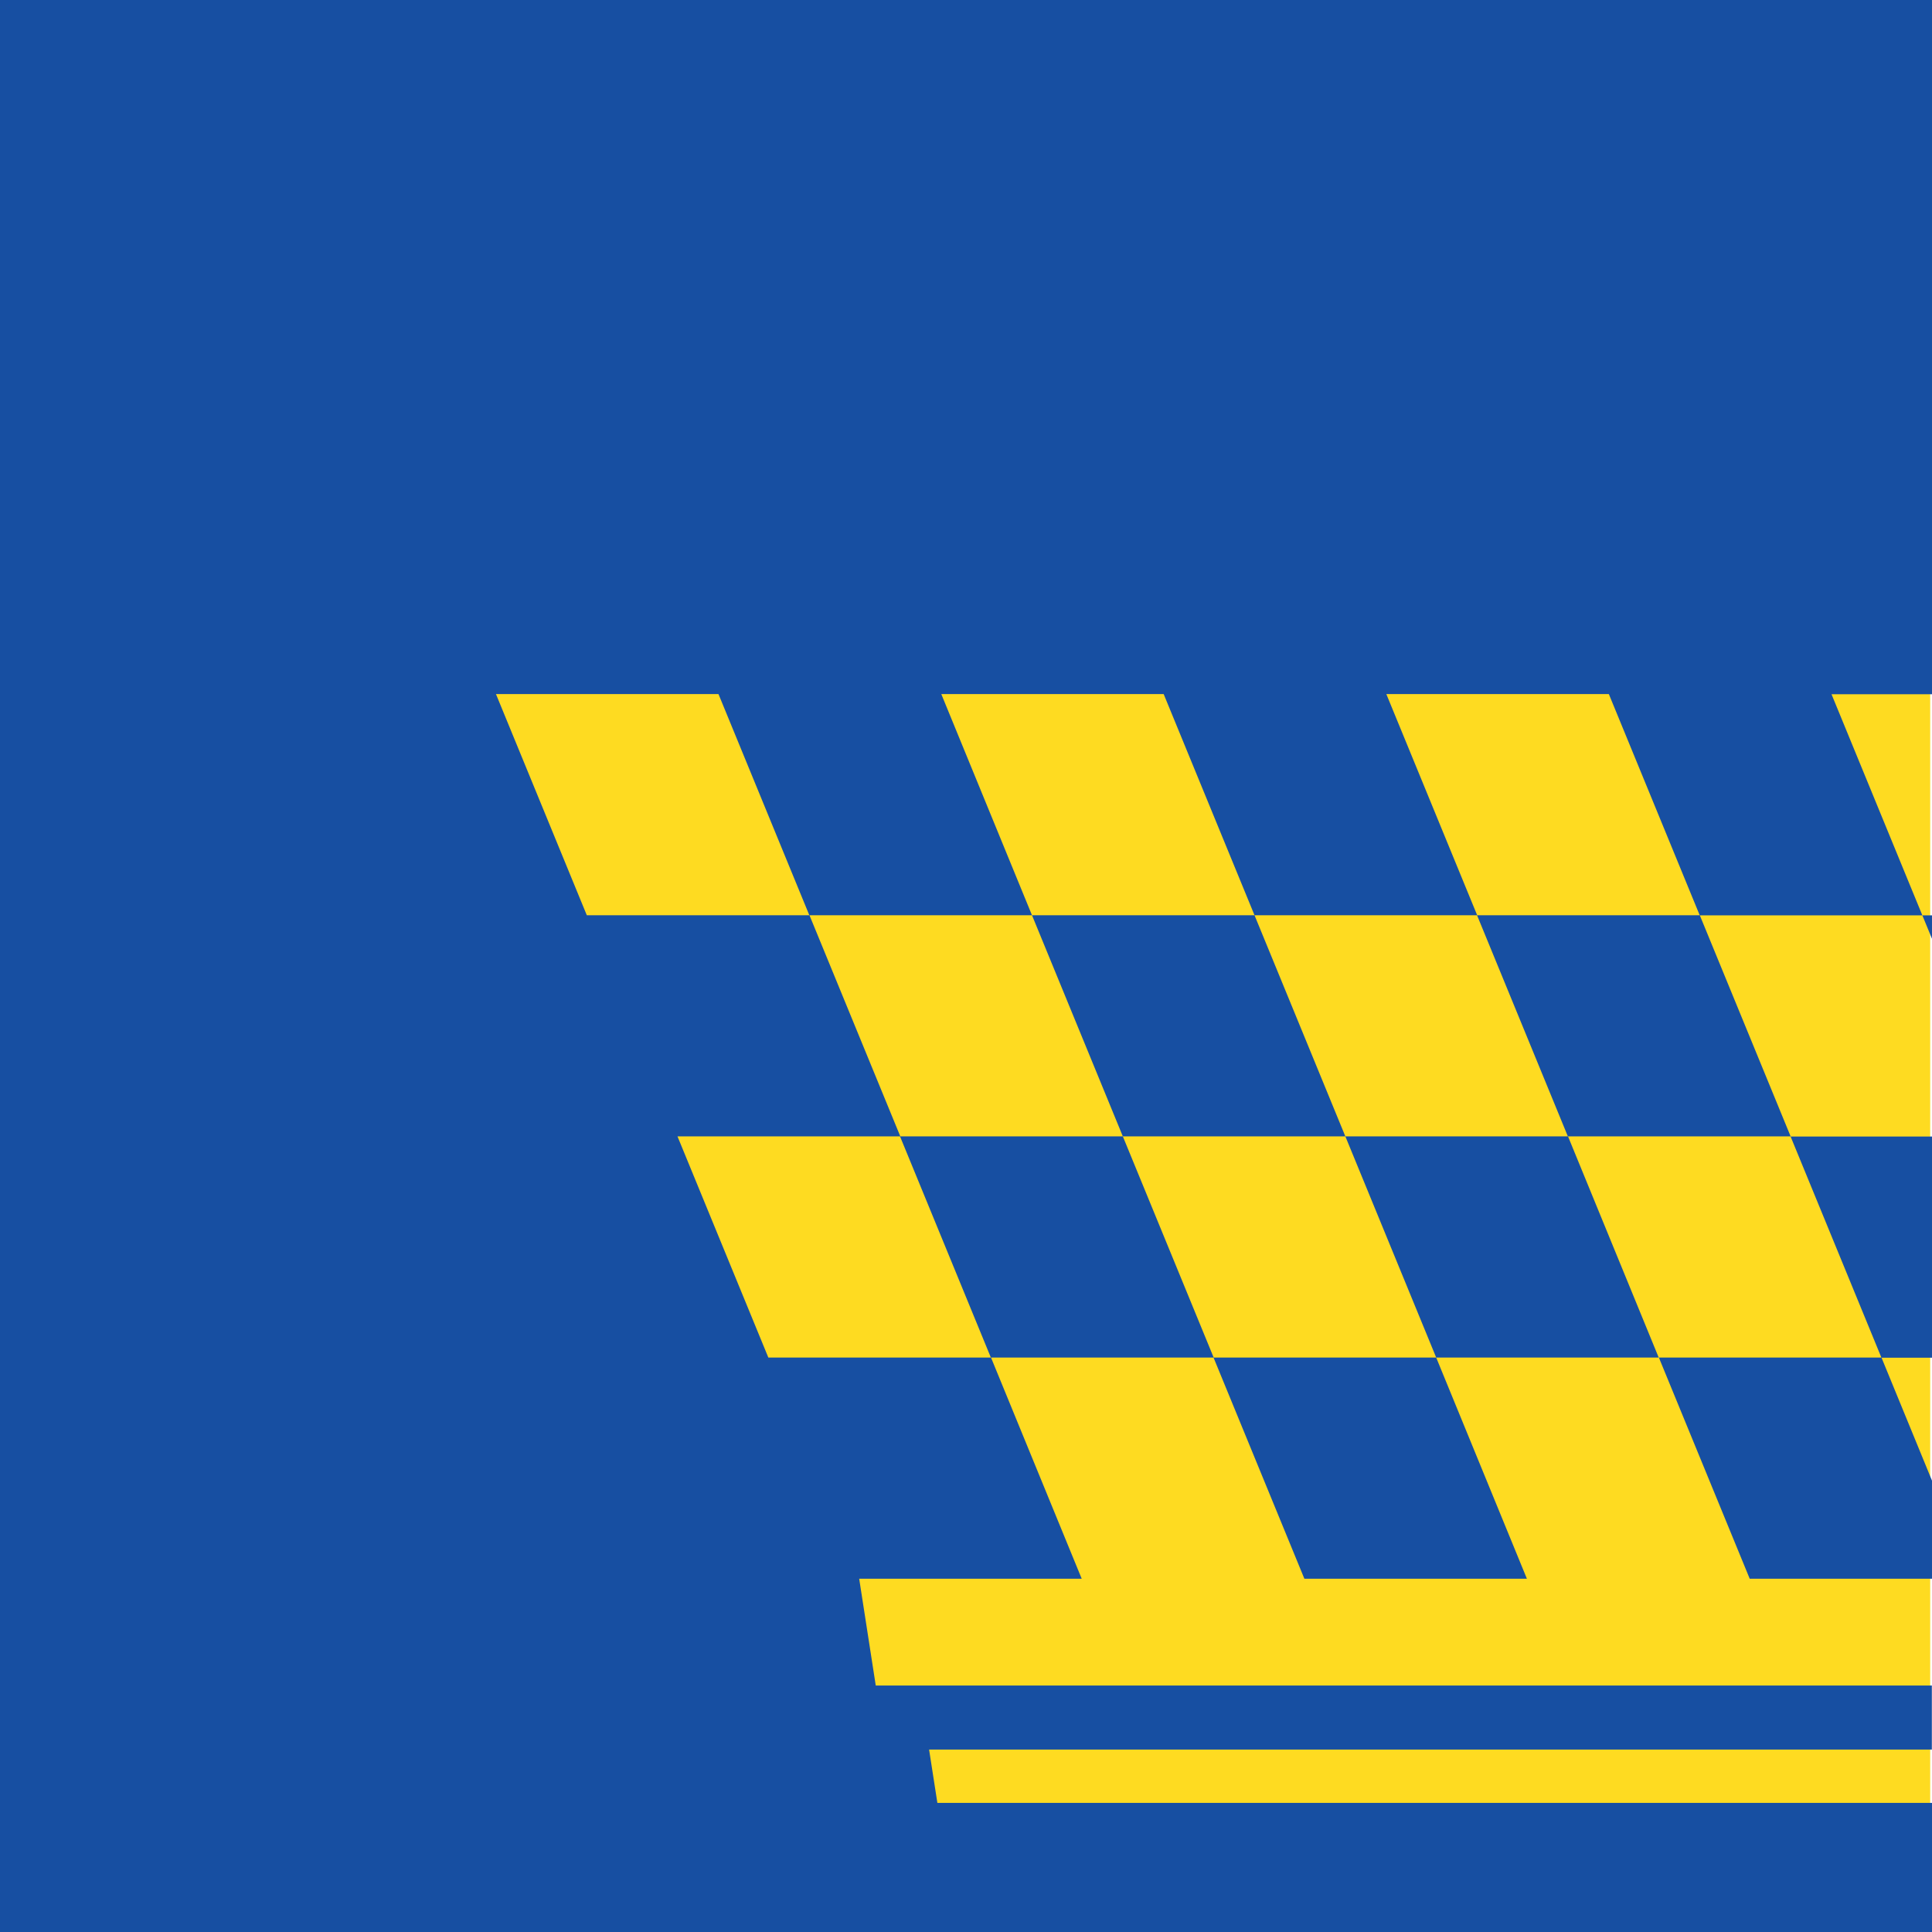 <?xml version="1.0" encoding="UTF-8"?>
<svg id="Layer_2" data-name="Layer 2" xmlns="http://www.w3.org/2000/svg" viewBox="0 0 128.24 128.24">
  <defs>
    <style>
      .cls-1 {
        fill: #174fa2;
      }

      .cls-2 {
        fill: #fedb21;
      }
    </style>
  </defs>
  <g id="Layer_1-2" data-name="Layer 1">
    <rect class="cls-2" x=".12" y=".12" width="128" height="128"/>
    <path class="cls-1" d="m62.22,119.67l-.55-3.54h66.56v-4.25H58.13l-1.1-7.09h14.77l-6.02-14.68h14.77l6.03,14.68h14.77l-6.02-14.68h14.77l-6.02-14.68h14.77l6.03,14.68h-14.77l6.03,14.68h12.12v-6.46l-3.37-8.21h3.37v-14.68h-9.4l-6.03-14.68h14.77l.65,1.58v-1.58h-.65l-6.03-14.68h6.67V0H0v128.24h128.24v-8.57H62.22Zm44.57-73.6l6.03,14.68h-14.77l-6.03-14.68h14.77Zm-44.32,0h14.77l6.03,14.68h14.77l6.03,14.68h-14.77l-6.03-14.68h-14.77l6.03,14.68h14.77l6.03,14.68h-14.77l-6.03-14.68h-14.77l-6.03-14.68h14.77l-6.02-14.68Zm-29.55,0h14.77l6.03,14.68h-14.77l-6.03-14.68Zm12.05,29.36h14.77l6.03,14.68h-14.77l-6.03-14.68Z"/>
  </g>
</svg>